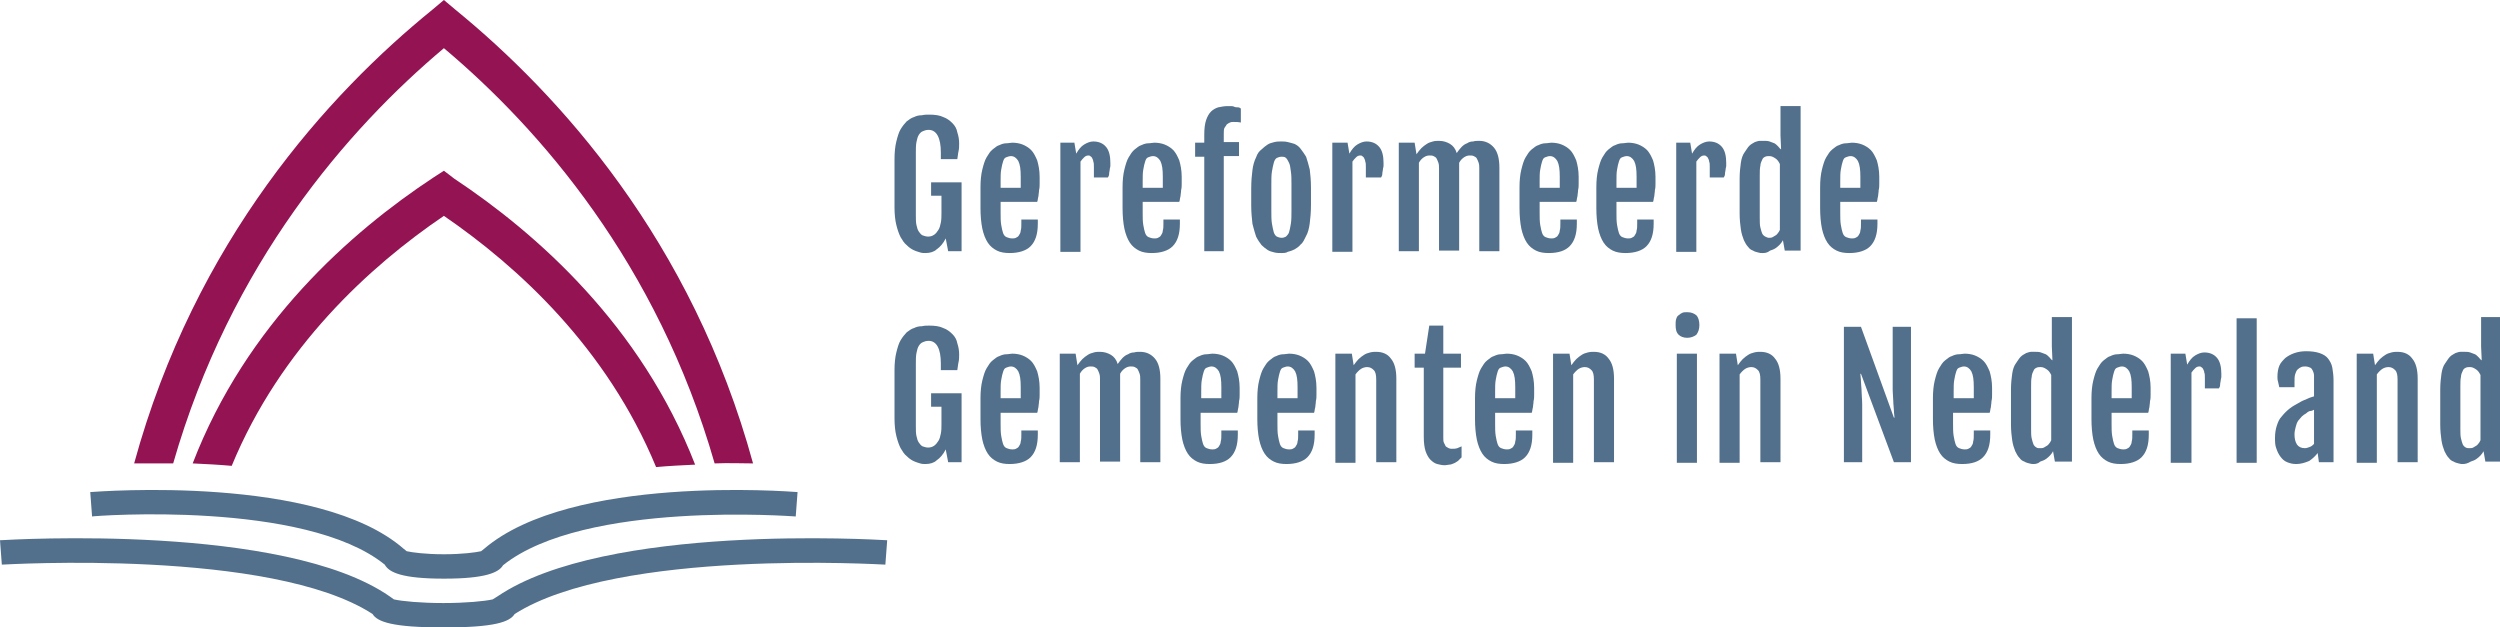 <?xml version="1.0" encoding="utf-8"?>
<!-- Generator: Adobe Illustrator 22.1.0, SVG Export Plug-In . SVG Version: 6.00 Build 0)  -->
<svg version="1.1" id="Layer_1" xmlns="http://www.w3.org/2000/svg" xmlns:xlink="http://www.w3.org/1999/xlink" x="0px" y="0px"
	 viewBox="0 0 410 102.9" style="enable-background:new 0 0 410 102.9;" xml:space="preserve">
<style type="text/css">
	.st0{fill:#52708C;}
	.st1{fill:#931353;}
</style>
<g>
	<g>
		<path class="st0" d="M151.8,41.5c-0.3,0-0.6,0-0.9-0.1c-0.3-0.1-0.7-0.2-1.1-0.4s-0.7-0.4-1.1-0.8c-0.4-0.3-0.7-0.8-1-1.3
			c-0.3-0.6-0.5-1.2-0.7-2s-0.3-1.8-0.3-2.9v-7.9c0-1.1,0.1-2.1,0.3-2.9c0.2-0.8,0.4-1.5,0.7-2c0.3-0.5,0.7-1,1-1.3
			c0.4-0.3,0.8-0.6,1.2-0.7c0.4-0.2,0.8-0.3,1.3-0.3c0.4-0.1,0.8-0.1,1.2-0.1c0.9,0,1.7,0.1,2.3,0.4c0.6,0.2,1.1,0.6,1.5,1
			c0.4,0.4,0.7,0.9,0.8,1.5c0.2,0.6,0.3,1.2,0.3,1.8c0,0.5,0,0.9-0.1,1.3c-0.1,0.4-0.1,0.8-0.2,1.3h-2.7v-1.1c0-2.4-0.7-3.7-2-3.7
			c-0.4,0-0.7,0.1-0.9,0.2c-0.3,0.1-0.5,0.3-0.7,0.6c-0.2,0.3-0.3,0.7-0.4,1.2c-0.1,0.5-0.1,1.1-0.1,1.8v10.1c0,0.7,0,1.3,0.1,1.7
			c0.1,0.5,0.2,0.8,0.4,1.1c0.2,0.3,0.4,0.5,0.6,0.6c0.3,0.1,0.6,0.2,0.9,0.2c0.4,0,0.7-0.1,1-0.3c0.3-0.2,0.5-0.5,0.7-0.8
			c0.2-0.3,0.3-0.7,0.4-1.2c0.1-0.5,0.1-1,0.1-1.5v-2.9h-1.7v-2.2h5v11.3h-2.2l-0.4-2.1c-0.4,0.8-0.9,1.4-1.5,1.8
			C153.2,41.3,152.5,41.5,151.8,41.5z"/>
		<path class="st0" d="M165.6,41.5c-0.8,0-1.5-0.1-2.1-0.4s-1.1-0.7-1.5-1.3c-0.4-0.6-0.7-1.4-0.9-2.3c-0.2-1-0.3-2.1-0.3-3.4v-3.4
			c0-1.1,0.1-2.1,0.3-2.9c0.2-0.8,0.4-1.5,0.7-2s0.6-1,1-1.3s0.7-0.6,1.1-0.7c0.4-0.2,0.8-0.3,1.1-0.3c0.4,0,0.7-0.1,1-0.1
			c0.6,0,1.2,0.1,1.7,0.3s1,0.5,1.4,0.9s0.7,1,1,1.7c0.2,0.7,0.4,1.6,0.4,2.7c0,0.4,0,0.7,0,1.1c0,0.4,0,0.7-0.1,1.1
			c0,0.4-0.1,0.7-0.1,1c-0.1,0.3-0.1,0.7-0.2,0.9h-6v1.8c0,0.8,0,1.4,0.1,2s0.2,1,0.3,1.3c0.1,0.3,0.3,0.6,0.6,0.7
			c0.2,0.1,0.6,0.2,0.9,0.2c0.2,0,0.4,0,0.6-0.1c0.2-0.1,0.4-0.2,0.5-0.4c0.1-0.2,0.3-0.4,0.3-0.8c0.1-0.3,0.1-0.7,0.1-1.2v-0.6h2.7
			v0.7c0,1.7-0.4,2.9-1.2,3.7C168.3,41.1,167.1,41.5,165.6,41.5z M167.4,30.8c0-0.1,0-0.2,0-0.4c0-0.2,0-0.3,0-0.5
			c0-0.2,0-0.3,0-0.5c0-0.2,0-0.3,0-0.4c0-1.2-0.1-2-0.4-2.6c-0.3-0.5-0.7-0.8-1.2-0.8c-0.3,0-0.5,0.1-0.8,0.2s-0.4,0.4-0.5,0.7
			c-0.1,0.3-0.2,0.7-0.3,1.3c-0.1,0.5-0.1,1.2-0.1,1.9v1.1H167.4z"/>
		<path class="st0" d="M173.8,23.4h2.4l0.3,1.8c0.4-0.7,0.8-1.2,1.3-1.5c0.5-0.3,1-0.5,1.5-0.5c0.9,0,1.6,0.3,2.1,0.9
			s0.7,1.5,0.7,2.6c0,0.1,0,0.3,0,0.5c0,0.2-0.1,0.4-0.1,0.6s-0.1,0.4-0.1,0.7s-0.1,0.4-0.2,0.6h-2.3v-1.7c0-0.4,0-0.7-0.1-0.9
			c0-0.2-0.1-0.4-0.2-0.6s-0.2-0.2-0.3-0.3c-0.1-0.1-0.2-0.1-0.3-0.1c-0.3,0-0.5,0.1-0.7,0.3c-0.2,0.2-0.4,0.4-0.6,0.7v14.8h-3.3
			V23.4z"/>
		<path class="st0" d="M188.9,41.5c-0.8,0-1.5-0.1-2.1-0.4s-1.1-0.7-1.5-1.3c-0.4-0.6-0.7-1.4-0.9-2.3c-0.2-1-0.3-2.1-0.3-3.4v-3.4
			c0-1.1,0.1-2.1,0.3-2.9c0.2-0.8,0.4-1.5,0.7-2s0.6-1,1-1.3s0.7-0.6,1.1-0.7c0.4-0.2,0.8-0.3,1.1-0.3c0.4,0,0.7-0.1,1-0.1
			c0.6,0,1.2,0.1,1.7,0.3s1,0.5,1.4,0.9s0.7,1,1,1.7c0.2,0.7,0.4,1.6,0.4,2.7c0,0.4,0,0.7,0,1.1c0,0.4,0,0.7-0.1,1.1
			c0,0.4-0.1,0.7-0.1,1c-0.1,0.3-0.1,0.7-0.2,0.9h-6v1.8c0,0.8,0,1.4,0.1,2s0.2,1,0.3,1.3c0.1,0.3,0.3,0.6,0.6,0.7
			c0.2,0.1,0.6,0.2,0.9,0.2c0.2,0,0.4,0,0.6-0.1c0.2-0.1,0.4-0.2,0.5-0.4c0.1-0.2,0.3-0.4,0.3-0.8c0.1-0.3,0.1-0.7,0.1-1.2v-0.6h2.7
			v0.7c0,1.7-0.4,2.9-1.2,3.7C191.6,41.1,190.4,41.5,188.9,41.5z M190.7,30.8c0-0.1,0-0.2,0-0.4c0-0.2,0-0.3,0-0.5
			c0-0.2,0-0.3,0-0.5c0-0.2,0-0.3,0-0.4c0-1.2-0.1-2-0.4-2.6c-0.3-0.5-0.7-0.8-1.2-0.8c-0.3,0-0.5,0.1-0.8,0.2s-0.4,0.4-0.5,0.7
			c-0.1,0.3-0.2,0.7-0.3,1.3c-0.1,0.5-0.1,1.2-0.1,1.9v1.1H190.7z"/>
		<path class="st0" d="M197.6,25.7H196v-2.3h1.5v-1.3c0-1,0.1-1.8,0.3-2.4c0.2-0.6,0.5-1.1,0.8-1.4s0.8-0.6,1.2-0.7
			c0.5-0.1,1-0.2,1.5-0.2c0.2,0,0.3,0,0.5,0c0.2,0,0.4,0,0.6,0.1s0.4,0.1,0.6,0.1s0.4,0.1,0.5,0.2v2.3c-0.4-0.1-0.8-0.1-1.2-0.1
			c-0.2,0-0.4,0-0.6,0.1s-0.4,0.2-0.5,0.3c-0.1,0.2-0.3,0.4-0.4,0.6s-0.1,0.6-0.1,1v1.3h2.5v2.3h-2.5v15.6h-3.2V25.7z"/>
		<path class="st0" d="M210.2,41.5c-0.4,0-0.8,0-1.2-0.1c-0.4-0.1-0.8-0.2-1.1-0.4s-0.7-0.5-1-0.8c-0.3-0.4-0.6-0.8-0.9-1.4
			c-0.2-0.6-0.4-1.3-0.6-2.1c-0.1-0.9-0.2-1.9-0.2-3v-2.8c0-1.2,0.1-2.2,0.2-3c0.1-0.8,0.3-1.5,0.6-2.1c0.2-0.6,0.5-1,0.9-1.3
			c0.3-0.3,0.7-0.6,1-0.8s0.7-0.3,1.1-0.4s0.8-0.1,1.1-0.1c0.4,0,0.7,0,1.1,0.1c0.4,0.1,0.8,0.2,1.1,0.3c0.4,0.2,0.7,0.4,1,0.8
			s0.6,0.8,0.9,1.3c0.2,0.6,0.4,1.3,0.6,2.1c0.1,0.8,0.2,1.8,0.2,3v2.8c0,1.2-0.1,2.2-0.2,3c-0.1,0.8-0.3,1.6-0.6,2.1
			c-0.3,0.6-0.5,1.1-0.9,1.4c-0.3,0.4-0.7,0.6-1,0.8c-0.4,0.2-0.7,0.3-1.1,0.4C210.9,41.5,210.5,41.5,210.2,41.5z M210.2,39
			c0.3,0,0.5-0.1,0.7-0.2c0.2-0.2,0.4-0.4,0.5-0.7c0.1-0.3,0.2-0.8,0.3-1.4c0.1-0.6,0.1-1.3,0.1-2.1v-4.4c0-0.8,0-1.5-0.1-2.1
			s-0.1-1-0.3-1.4s-0.3-0.6-0.5-0.8c-0.2-0.2-0.5-0.2-0.7-0.2c-0.3,0-0.6,0.1-0.8,0.2s-0.4,0.4-0.5,0.8s-0.2,0.8-0.3,1.4
			s-0.1,1.3-0.1,2.1v4.4c0,0.8,0,1.5,0.1,2.1c0.1,0.6,0.2,1,0.3,1.4c0.1,0.3,0.3,0.6,0.5,0.7C209.6,38.9,209.9,39,210.2,39z"/>
		<path class="st0" d="M218.6,23.4h2.4l0.3,1.8c0.4-0.7,0.8-1.2,1.3-1.5c0.5-0.3,1-0.5,1.5-0.5c0.9,0,1.6,0.3,2.1,0.9
			s0.7,1.5,0.7,2.6c0,0.1,0,0.3,0,0.5c0,0.2-0.1,0.4-0.1,0.6s-0.1,0.4-0.1,0.7s-0.1,0.4-0.2,0.6H224v-1.7c0-0.4,0-0.7-0.1-0.9
			c0-0.2-0.1-0.4-0.2-0.6s-0.2-0.2-0.3-0.3c-0.1-0.1-0.2-0.1-0.3-0.1c-0.3,0-0.5,0.1-0.7,0.3c-0.2,0.2-0.4,0.4-0.6,0.7v14.8h-3.3
			V23.4z"/>
		<path class="st0" d="M229.4,23.4h2.6l0.3,1.9v0c0.3-0.4,0.5-0.7,0.8-1s0.6-0.5,0.9-0.7c0.3-0.2,0.6-0.3,1-0.4
			c0.3-0.1,0.7-0.1,1-0.1c0.7,0,1.3,0.2,1.8,0.5c0.5,0.3,0.9,0.8,1.1,1.5c0.3-0.4,0.5-0.7,0.8-1c0.3-0.3,0.6-0.5,0.9-0.6
			c0.3-0.2,0.6-0.3,1-0.3c0.3-0.1,0.6-0.1,1-0.1c1,0,1.8,0.4,2.4,1.1c0.6,0.7,0.9,1.8,0.9,3.3v13.7h-3.3V27.7c0-0.4,0-0.7-0.1-1
			c-0.1-0.3-0.2-0.5-0.3-0.7c-0.1-0.2-0.3-0.3-0.5-0.4c-0.2-0.1-0.4-0.1-0.7-0.1c-0.3,0-0.6,0.1-0.9,0.3c-0.3,0.2-0.6,0.5-0.8,0.9
			c0,0.1,0,0.2,0,0.2s0,0.2,0,0.2v14h-3.3V27.7c0-0.4,0-0.7-0.1-1c-0.1-0.3-0.2-0.5-0.3-0.7c-0.1-0.2-0.3-0.3-0.5-0.4
			c-0.2-0.1-0.4-0.1-0.7-0.1c-0.3,0-0.6,0.1-0.9,0.3c-0.3,0.2-0.6,0.5-0.8,0.9v14.5h-3.3V23.4z"/>
		<path class="st0" d="M254,41.5c-0.8,0-1.5-0.1-2.1-0.4s-1.1-0.7-1.5-1.3c-0.4-0.6-0.7-1.4-0.9-2.3c-0.2-1-0.3-2.1-0.3-3.4v-3.4
			c0-1.1,0.1-2.1,0.3-2.9c0.2-0.8,0.4-1.5,0.7-2s0.6-1,1-1.3s0.7-0.6,1.1-0.7c0.4-0.2,0.8-0.3,1.1-0.3c0.4,0,0.7-0.1,1-0.1
			c0.6,0,1.2,0.1,1.7,0.3s1,0.5,1.4,0.9s0.7,1,1,1.7c0.2,0.7,0.4,1.6,0.4,2.7c0,0.4,0,0.7,0,1.1c0,0.4,0,0.7-0.1,1.1
			c0,0.4-0.1,0.7-0.1,1c-0.1,0.3-0.1,0.7-0.2,0.9h-6v1.8c0,0.8,0,1.4,0.1,2s0.2,1,0.3,1.3c0.1,0.3,0.3,0.6,0.6,0.7
			c0.2,0.1,0.6,0.2,0.9,0.2c0.2,0,0.4,0,0.6-0.1c0.2-0.1,0.4-0.2,0.5-0.4c0.1-0.2,0.3-0.4,0.3-0.8c0.1-0.3,0.1-0.7,0.1-1.2v-0.6h2.7
			v0.7c0,1.7-0.4,2.9-1.2,3.7C256.7,41.1,255.6,41.5,254,41.5z M255.8,30.8c0-0.1,0-0.2,0-0.4c0-0.2,0-0.3,0-0.5c0-0.2,0-0.3,0-0.5
			c0-0.2,0-0.3,0-0.4c0-1.2-0.1-2-0.4-2.6c-0.3-0.5-0.7-0.8-1.2-0.8c-0.3,0-0.5,0.1-0.8,0.2s-0.4,0.4-0.5,0.7
			c-0.1,0.3-0.2,0.7-0.3,1.3c-0.1,0.5-0.1,1.2-0.1,1.9v1.1H255.8z"/>
		<path class="st0" d="M266.6,41.5c-0.8,0-1.5-0.1-2.1-0.4s-1.1-0.7-1.5-1.3c-0.4-0.6-0.7-1.4-0.9-2.3c-0.2-1-0.3-2.1-0.3-3.4v-3.4
			c0-1.1,0.1-2.1,0.3-2.9c0.2-0.8,0.4-1.5,0.7-2s0.6-1,1-1.3s0.7-0.6,1.1-0.7c0.4-0.2,0.8-0.3,1.1-0.3c0.4,0,0.7-0.1,1-0.1
			c0.6,0,1.2,0.1,1.7,0.3s1,0.5,1.4,0.9s0.7,1,1,1.7c0.2,0.7,0.4,1.6,0.4,2.7c0,0.4,0,0.7,0,1.1c0,0.4,0,0.7-0.1,1.1
			c0,0.4-0.1,0.7-0.1,1c-0.1,0.3-0.1,0.7-0.2,0.9h-6v1.8c0,0.8,0,1.4,0.1,2s0.2,1,0.3,1.3c0.1,0.3,0.3,0.6,0.6,0.7
			c0.2,0.1,0.6,0.2,0.9,0.2c0.2,0,0.4,0,0.6-0.1c0.2-0.1,0.4-0.2,0.5-0.4c0.1-0.2,0.3-0.4,0.3-0.8c0.1-0.3,0.1-0.7,0.1-1.2v-0.6h2.7
			v0.7c0,1.7-0.4,2.9-1.2,3.7C269.3,41.1,268.1,41.5,266.6,41.5z M268.4,30.8c0-0.1,0-0.2,0-0.4c0-0.2,0-0.3,0-0.5
			c0-0.2,0-0.3,0-0.5c0-0.2,0-0.3,0-0.4c0-1.2-0.1-2-0.4-2.6c-0.3-0.5-0.7-0.8-1.2-0.8c-0.3,0-0.5,0.1-0.8,0.2s-0.4,0.4-0.5,0.7
			c-0.1,0.3-0.2,0.7-0.3,1.3c-0.1,0.5-0.1,1.2-0.1,1.9v1.1H268.4z"/>
		<path class="st0" d="M274.8,23.4h2.4l0.3,1.8c0.4-0.7,0.8-1.2,1.3-1.5c0.5-0.3,1-0.5,1.5-0.5c0.9,0,1.6,0.3,2.1,0.9
			s0.7,1.5,0.7,2.6c0,0.1,0,0.3,0,0.5c0,0.2-0.1,0.4-0.1,0.6s-0.1,0.4-0.1,0.7s-0.1,0.4-0.2,0.6h-2.3v-1.7c0-0.4,0-0.7-0.1-0.9
			c0-0.2-0.1-0.4-0.2-0.6s-0.2-0.2-0.3-0.3c-0.1-0.1-0.2-0.1-0.3-0.1c-0.3,0-0.5,0.1-0.7,0.3c-0.2,0.2-0.4,0.4-0.6,0.7v14.8h-3.3
			V23.4z"/>
		<path class="st0" d="M289,41.5c-0.2,0-0.4,0-0.7-0.1s-0.5-0.1-0.8-0.3c-0.3-0.1-0.6-0.3-0.8-0.6c-0.3-0.3-0.5-0.7-0.7-1.1
			c-0.2-0.5-0.4-1.1-0.5-1.8c-0.1-0.7-0.2-1.6-0.2-2.6v-5.7c0-1,0.1-1.9,0.2-2.6s0.3-1.3,0.6-1.7s0.5-0.8,0.8-1.1
			c0.3-0.3,0.6-0.4,0.9-0.6c0.3-0.1,0.6-0.2,0.8-0.2c0.3,0,0.5,0,0.7,0c0.3,0,0.6,0,0.9,0.1c0.3,0.1,0.5,0.2,0.8,0.3
			c0.2,0.1,0.4,0.3,0.6,0.5s0.3,0.4,0.5,0.5l0,0l-0.1-2.3v-4.8h3.3v23.7h-2.6l-0.3-1.7c-0.1,0.2-0.3,0.5-0.5,0.7
			c-0.2,0.2-0.4,0.4-0.7,0.6s-0.6,0.3-0.9,0.4C289.8,41.5,289.4,41.5,289,41.5z M290.1,39c0.2,0,0.4,0,0.6-0.1
			c0.2-0.1,0.3-0.2,0.5-0.3s0.3-0.3,0.4-0.4s0.2-0.3,0.3-0.5V26.9c-0.2-0.4-0.4-0.7-0.7-0.9s-0.6-0.4-1-0.4c-0.2,0-0.5,0-0.7,0.1
			c-0.2,0.1-0.4,0.2-0.5,0.5c-0.1,0.2-0.3,0.6-0.3,1c-0.1,0.4-0.1,1-0.1,1.6v6.9c0,0.7,0,1.2,0.1,1.6c0.1,0.4,0.2,0.8,0.3,1
			c0.1,0.2,0.3,0.4,0.5,0.5C289.7,38.9,289.9,39,290.1,39z"/>
		<path class="st0" d="M303.3,41.5c-0.8,0-1.5-0.1-2.1-0.4s-1.1-0.7-1.5-1.3c-0.4-0.6-0.7-1.4-0.9-2.3c-0.2-1-0.3-2.1-0.3-3.4v-3.4
			c0-1.1,0.1-2.1,0.3-2.9c0.2-0.8,0.4-1.5,0.7-2s0.6-1,1-1.3s0.7-0.6,1.1-0.7c0.4-0.2,0.8-0.3,1.1-0.3c0.4,0,0.7-0.1,1-0.1
			c0.6,0,1.2,0.1,1.7,0.3s1,0.5,1.4,0.9s0.7,1,1,1.7c0.2,0.7,0.4,1.6,0.4,2.7c0,0.4,0,0.7,0,1.1c0,0.4,0,0.7-0.1,1.1
			c0,0.4-0.1,0.7-0.1,1c-0.1,0.3-0.1,0.7-0.2,0.9h-6v1.8c0,0.8,0,1.4,0.1,2s0.2,1,0.3,1.3c0.1,0.3,0.3,0.6,0.6,0.7
			c0.2,0.1,0.6,0.2,0.9,0.2c0.2,0,0.4,0,0.6-0.1c0.2-0.1,0.4-0.2,0.5-0.4c0.1-0.2,0.3-0.4,0.3-0.8c0.1-0.3,0.1-0.7,0.1-1.2v-0.6h2.7
			v0.7c0,1.7-0.4,2.9-1.2,3.7C306,41.1,304.8,41.5,303.3,41.5z M305.1,30.8c0-0.1,0-0.2,0-0.4c0-0.2,0-0.3,0-0.5c0-0.2,0-0.3,0-0.5
			c0-0.2,0-0.3,0-0.4c0-1.2-0.1-2-0.4-2.6c-0.3-0.5-0.7-0.8-1.2-0.8c-0.3,0-0.5,0.1-0.8,0.2s-0.4,0.4-0.5,0.7
			c-0.1,0.3-0.2,0.7-0.3,1.3c-0.1,0.5-0.1,1.2-0.1,1.9v1.1H305.1z"/>
		<path class="st0" d="M151.8,76.1c-0.3,0-0.6,0-0.9-0.1c-0.3-0.1-0.7-0.2-1.1-0.4s-0.7-0.4-1.1-0.8c-0.4-0.3-0.7-0.8-1-1.3
			c-0.3-0.6-0.5-1.2-0.7-2s-0.3-1.8-0.3-2.9v-7.9c0-1.1,0.1-2.1,0.3-2.9c0.2-0.8,0.4-1.5,0.7-2c0.3-0.5,0.7-1,1-1.3
			c0.4-0.3,0.8-0.6,1.2-0.7c0.4-0.2,0.8-0.3,1.3-0.3c0.4-0.1,0.8-0.1,1.2-0.1c0.9,0,1.7,0.1,2.3,0.4c0.6,0.2,1.1,0.6,1.5,1
			c0.4,0.4,0.7,0.9,0.8,1.5c0.2,0.6,0.3,1.2,0.3,1.8c0,0.5,0,0.9-0.1,1.3c-0.1,0.4-0.1,0.8-0.2,1.3h-2.7v-1.1c0-2.4-0.7-3.7-2-3.7
			c-0.4,0-0.7,0.1-0.9,0.2c-0.3,0.1-0.5,0.3-0.7,0.6c-0.2,0.3-0.3,0.7-0.4,1.2c-0.1,0.5-0.1,1.1-0.1,1.8v10.1c0,0.7,0,1.3,0.1,1.7
			c0.1,0.5,0.2,0.8,0.4,1.1c0.2,0.3,0.4,0.5,0.6,0.6c0.3,0.1,0.6,0.2,0.9,0.2c0.4,0,0.7-0.1,1-0.3c0.3-0.2,0.5-0.5,0.7-0.8
			c0.2-0.3,0.3-0.7,0.4-1.2c0.1-0.5,0.1-1,0.1-1.5v-2.9h-1.7v-2.2h5v11.3h-2.2l-0.4-2.1c-0.4,0.8-0.9,1.4-1.5,1.8
			C153.2,75.9,152.5,76.1,151.8,76.1z"/>
		<path class="st0" d="M165.6,76.1c-0.8,0-1.5-0.1-2.1-0.4s-1.1-0.7-1.5-1.3c-0.4-0.6-0.7-1.4-0.9-2.3c-0.2-1-0.3-2.1-0.3-3.4v-3.4
			c0-1.1,0.1-2.1,0.3-2.9c0.2-0.8,0.4-1.5,0.7-2s0.6-1,1-1.3s0.7-0.6,1.1-0.7c0.4-0.2,0.8-0.3,1.1-0.3c0.4,0,0.7-0.1,1-0.1
			c0.6,0,1.2,0.1,1.7,0.3s1,0.5,1.4,0.9s0.7,1,1,1.7c0.2,0.7,0.4,1.6,0.4,2.7c0,0.4,0,0.7,0,1.1c0,0.4,0,0.7-0.1,1.1
			c0,0.4-0.1,0.7-0.1,1c-0.1,0.3-0.1,0.7-0.2,0.9h-6v1.8c0,0.8,0,1.4,0.1,2s0.2,1,0.3,1.3c0.1,0.3,0.3,0.6,0.6,0.7
			c0.2,0.1,0.6,0.2,0.9,0.2c0.2,0,0.4,0,0.6-0.1c0.2-0.1,0.4-0.2,0.5-0.4c0.1-0.2,0.3-0.4,0.3-0.8c0.1-0.3,0.1-0.7,0.1-1.2v-0.6h2.7
			v0.7c0,1.7-0.4,2.9-1.2,3.7C168.3,75.7,167.1,76.1,165.6,76.1z M167.4,65.3c0-0.1,0-0.2,0-0.4c0-0.2,0-0.3,0-0.5
			c0-0.2,0-0.3,0-0.5c0-0.2,0-0.3,0-0.4c0-1.2-0.1-2-0.4-2.6c-0.3-0.5-0.7-0.8-1.2-0.8c-0.3,0-0.5,0.1-0.8,0.2s-0.4,0.4-0.5,0.7
			c-0.1,0.3-0.2,0.7-0.3,1.3c-0.1,0.5-0.1,1.2-0.1,1.9v1.1H167.4z"/>
		<path class="st0" d="M173.8,58h2.6l0.3,1.9v0c0.3-0.4,0.5-0.7,0.8-1s0.6-0.5,0.9-0.7c0.3-0.2,0.6-0.3,1-0.4c0.3-0.1,0.7-0.1,1-0.1
			c0.7,0,1.3,0.2,1.8,0.5c0.5,0.3,0.9,0.8,1.1,1.5c0.3-0.4,0.5-0.7,0.8-1c0.3-0.3,0.6-0.5,0.9-0.6c0.3-0.2,0.6-0.3,1-0.3
			c0.3-0.1,0.6-0.1,1-0.1c1,0,1.8,0.4,2.4,1.1c0.6,0.7,0.9,1.8,0.9,3.3v13.7h-3.3V62.3c0-0.4,0-0.7-0.1-1c-0.1-0.3-0.2-0.5-0.3-0.7
			c-0.1-0.2-0.3-0.3-0.5-0.4c-0.2-0.1-0.4-0.1-0.7-0.1c-0.3,0-0.6,0.1-0.9,0.3c-0.3,0.2-0.6,0.5-0.8,0.9c0,0.1,0,0.2,0,0.2
			s0,0.2,0,0.2v14h-3.3V62.3c0-0.4,0-0.7-0.1-1c-0.1-0.3-0.2-0.5-0.3-0.7c-0.1-0.2-0.3-0.3-0.5-0.4c-0.2-0.1-0.4-0.1-0.7-0.1
			c-0.3,0-0.6,0.1-0.9,0.3c-0.3,0.2-0.6,0.5-0.8,0.9v14.5h-3.3V58z"/>
		<path class="st0" d="M198.4,76.1c-0.8,0-1.5-0.1-2.1-0.4s-1.1-0.7-1.5-1.3c-0.4-0.6-0.7-1.4-0.9-2.3c-0.2-1-0.3-2.1-0.3-3.4v-3.4
			c0-1.1,0.1-2.1,0.3-2.9c0.2-0.8,0.4-1.5,0.7-2s0.6-1,1-1.3s0.7-0.6,1.1-0.7c0.4-0.2,0.8-0.3,1.1-0.3c0.4,0,0.7-0.1,1-0.1
			c0.6,0,1.2,0.1,1.7,0.3s1,0.5,1.4,0.9s0.7,1,1,1.7c0.2,0.7,0.4,1.6,0.4,2.7c0,0.4,0,0.7,0,1.1c0,0.4,0,0.7-0.1,1.1
			c0,0.4-0.1,0.7-0.1,1c-0.1,0.3-0.1,0.7-0.2,0.9h-6v1.8c0,0.8,0,1.4,0.1,2s0.2,1,0.3,1.3c0.1,0.3,0.3,0.6,0.6,0.7
			c0.2,0.1,0.6,0.2,0.9,0.2c0.2,0,0.4,0,0.6-0.1c0.2-0.1,0.4-0.2,0.5-0.4c0.1-0.2,0.3-0.4,0.3-0.8c0.1-0.3,0.1-0.7,0.1-1.2v-0.6h2.7
			v0.7c0,1.7-0.4,2.9-1.2,3.7C201.1,75.7,200,76.1,198.4,76.1z M200.3,65.3c0-0.1,0-0.2,0-0.4c0-0.2,0-0.3,0-0.5c0-0.2,0-0.3,0-0.5
			c0-0.2,0-0.3,0-0.4c0-1.2-0.1-2-0.4-2.6c-0.3-0.5-0.7-0.8-1.2-0.8c-0.3,0-0.5,0.1-0.8,0.2s-0.4,0.4-0.5,0.7
			c-0.1,0.3-0.2,0.7-0.3,1.3c-0.1,0.5-0.1,1.2-0.1,1.9v1.1H200.3z"/>
		<path class="st0" d="M211,76.1c-0.8,0-1.5-0.1-2.1-0.4s-1.1-0.7-1.5-1.3c-0.4-0.6-0.7-1.4-0.9-2.3c-0.2-1-0.3-2.1-0.3-3.4v-3.4
			c0-1.1,0.1-2.1,0.3-2.9c0.2-0.8,0.4-1.5,0.7-2s0.6-1,1-1.3s0.7-0.6,1.1-0.7c0.4-0.2,0.8-0.3,1.1-0.3c0.4,0,0.7-0.1,1-0.1
			c0.6,0,1.2,0.1,1.7,0.3s1,0.5,1.4,0.9s0.7,1,1,1.7c0.2,0.7,0.4,1.6,0.4,2.7c0,0.4,0,0.7,0,1.1c0,0.4,0,0.7-0.1,1.1
			c0,0.4-0.1,0.7-0.1,1c-0.1,0.3-0.1,0.7-0.2,0.9h-6v1.8c0,0.8,0,1.4,0.1,2s0.2,1,0.3,1.3c0.1,0.3,0.3,0.6,0.6,0.7
			c0.2,0.1,0.6,0.2,0.9,0.2c0.2,0,0.4,0,0.6-0.1c0.2-0.1,0.4-0.2,0.5-0.4c0.1-0.2,0.3-0.4,0.3-0.8c0.1-0.3,0.1-0.7,0.1-1.2v-0.6h2.7
			v0.7c0,1.7-0.4,2.9-1.2,3.7C213.7,75.7,212.5,76.1,211,76.1z M212.8,65.3c0-0.1,0-0.2,0-0.4c0-0.2,0-0.3,0-0.5c0-0.2,0-0.3,0-0.5
			c0-0.2,0-0.3,0-0.4c0-1.2-0.1-2-0.4-2.6c-0.3-0.5-0.7-0.8-1.2-0.8c-0.3,0-0.5,0.1-0.8,0.2s-0.4,0.4-0.5,0.7
			c-0.1,0.3-0.2,0.7-0.3,1.3c-0.1,0.5-0.1,1.2-0.1,1.9v1.1H212.8z"/>
		<path class="st0" d="M219.2,58h2.5l0.3,1.9v0c0.3-0.4,0.5-0.7,0.8-1s0.6-0.5,0.9-0.7s0.6-0.3,1-0.4s0.7-0.1,1-0.1
			c1.1,0,1.9,0.4,2.4,1.1c0.6,0.7,0.9,1.8,0.9,3.3v13.7h-3.3V62.3c0-0.8-0.1-1.3-0.4-1.6s-0.6-0.5-1.1-0.5c-0.3,0-0.7,0.1-1,0.3
			c-0.3,0.2-0.6,0.5-0.9,0.9v14.5h-3.3V58z"/>
		<path class="st0" d="M233.4,60.3H232V58h1.7l0.7-4.6h2.3V58h2.9v2.3h-2.9v11.4c0,0.4,0,0.7,0.1,0.9c0.1,0.2,0.2,0.4,0.3,0.6
			c0.1,0.1,0.3,0.2,0.5,0.3s0.4,0.1,0.5,0.1c0.3,0,0.6,0,0.9-0.1c0.2-0.1,0.5-0.2,0.7-0.3v1.8c-0.2,0.2-0.4,0.4-0.6,0.6
			c-0.2,0.1-0.4,0.3-0.7,0.4c-0.2,0.1-0.5,0.2-0.7,0.2c-0.2,0-0.5,0.1-0.7,0.1c-0.5,0-0.9-0.1-1.3-0.2c-0.4-0.1-0.8-0.4-1.1-0.7
			c-0.3-0.3-0.6-0.8-0.8-1.4s-0.3-1.4-0.3-2.4V60.3z"/>
		<path class="st0" d="M246.7,76.1c-0.8,0-1.5-0.1-2.1-0.4s-1.1-0.7-1.5-1.3c-0.4-0.6-0.7-1.4-0.9-2.3c-0.2-1-0.3-2.1-0.3-3.4v-3.4
			c0-1.1,0.1-2.1,0.3-2.9c0.2-0.8,0.4-1.5,0.7-2s0.6-1,1-1.3s0.7-0.6,1.1-0.7c0.4-0.2,0.8-0.3,1.1-0.3c0.4,0,0.7-0.1,1-0.1
			c0.6,0,1.2,0.1,1.7,0.3s1,0.5,1.4,0.9s0.7,1,1,1.7c0.2,0.7,0.4,1.6,0.4,2.7c0,0.4,0,0.7,0,1.1c0,0.4,0,0.7-0.1,1.1
			c0,0.4-0.1,0.7-0.1,1c-0.1,0.3-0.1,0.7-0.2,0.9h-6v1.8c0,0.8,0,1.4,0.1,2s0.2,1,0.3,1.3c0.1,0.3,0.3,0.6,0.6,0.7
			c0.2,0.1,0.6,0.2,0.9,0.2c0.2,0,0.4,0,0.6-0.1c0.2-0.1,0.4-0.2,0.5-0.4c0.1-0.2,0.3-0.4,0.3-0.8c0.1-0.3,0.1-0.7,0.1-1.2v-0.6h2.7
			v0.7c0,1.7-0.4,2.9-1.2,3.7C249.4,75.7,248.2,76.1,246.7,76.1z M248.5,65.3c0-0.1,0-0.2,0-0.4c0-0.2,0-0.3,0-0.5
			c0-0.2,0-0.3,0-0.5c0-0.2,0-0.3,0-0.4c0-1.2-0.1-2-0.4-2.6c-0.3-0.5-0.7-0.8-1.2-0.8c-0.3,0-0.5,0.1-0.8,0.2s-0.4,0.4-0.5,0.7
			c-0.1,0.3-0.2,0.7-0.3,1.3c-0.1,0.5-0.1,1.2-0.1,1.9v1.1H248.5z"/>
		<path class="st0" d="M254.9,58h2.5l0.3,1.9v0c0.3-0.4,0.5-0.7,0.8-1s0.6-0.5,0.9-0.7s0.6-0.3,1-0.4s0.7-0.1,1-0.1
			c1.1,0,1.9,0.4,2.4,1.1c0.6,0.7,0.9,1.8,0.9,3.3v13.7h-3.3V62.3c0-0.8-0.1-1.3-0.4-1.6s-0.6-0.5-1.1-0.5c-0.3,0-0.7,0.1-1,0.3
			c-0.3,0.2-0.6,0.5-0.9,0.9v14.5h-3.3V58z"/>
		<path class="st0" d="M276.7,55.4c-0.6,0-1.1-0.2-1.4-0.5c-0.4-0.4-0.5-0.9-0.5-1.6c0-0.4,0-0.7,0.1-1c0.1-0.3,0.2-0.5,0.4-0.6
			c0.2-0.2,0.4-0.3,0.6-0.4s0.5-0.1,0.8-0.1c0.7,0,1.1,0.2,1.5,0.5c0.3,0.3,0.5,0.9,0.5,1.6c0,0.7-0.2,1.2-0.5,1.6
			C277.8,55.2,277.3,55.4,276.7,55.4z M275,58h3.3v17.9H275V58z"/>
		<path class="st0" d="M282.2,58h2.5l0.3,1.9v0c0.3-0.4,0.5-0.7,0.8-1s0.6-0.5,0.9-0.7s0.6-0.3,1-0.4s0.7-0.1,1-0.1
			c1.1,0,1.9,0.4,2.4,1.1c0.6,0.7,0.9,1.8,0.9,3.3v13.7h-3.3V62.3c0-0.8-0.1-1.3-0.4-1.6s-0.6-0.5-1.1-0.5c-0.3,0-0.7,0.1-1,0.3
			c-0.3,0.2-0.6,0.5-0.9,0.9v14.5h-3.3V58z"/>
		<path class="st0" d="M302.5,53.6h2.7l5.4,14.9h0.1c0-0.3-0.1-0.7-0.1-1.2c0-0.4-0.1-0.9-0.1-1.5c0-0.5-0.1-1.2-0.1-1.8
			c0-0.7,0-1.5,0-2.3v-8.1h3v22.2h-2.8l-5.4-14.5h-0.1c0,0.4,0.1,0.8,0.1,1.3c0,0.5,0.1,1,0.1,1.6c0,0.6,0.1,1.3,0.1,2.2
			c0,0.8,0,1.8,0,2.9v6.5h-3V53.6z"/>
		<path class="st0" d="M321.8,76.1c-0.8,0-1.5-0.1-2.1-0.4s-1.1-0.7-1.5-1.3c-0.4-0.6-0.7-1.4-0.9-2.3c-0.2-1-0.3-2.1-0.3-3.4v-3.4
			c0-1.1,0.1-2.1,0.3-2.9c0.2-0.8,0.4-1.5,0.7-2s0.6-1,1-1.3s0.7-0.6,1.1-0.7c0.4-0.2,0.8-0.3,1.1-0.3c0.4,0,0.7-0.1,1-0.1
			c0.6,0,1.2,0.1,1.7,0.3s1,0.5,1.4,0.9s0.7,1,1,1.7c0.2,0.7,0.4,1.6,0.4,2.7c0,0.4,0,0.7,0,1.1c0,0.4,0,0.7-0.1,1.1
			c0,0.4-0.1,0.7-0.1,1c-0.1,0.3-0.1,0.7-0.2,0.9h-6v1.8c0,0.8,0,1.4,0.1,2s0.2,1,0.3,1.3c0.1,0.3,0.3,0.6,0.6,0.7
			c0.2,0.1,0.6,0.2,0.9,0.2c0.2,0,0.4,0,0.6-0.1c0.2-0.1,0.4-0.2,0.5-0.4c0.1-0.2,0.3-0.4,0.3-0.8c0.1-0.3,0.1-0.7,0.1-1.2v-0.6h2.7
			v0.7c0,1.7-0.4,2.9-1.2,3.7C324.5,75.7,323.4,76.1,321.8,76.1z M323.7,65.3c0-0.1,0-0.2,0-0.4c0-0.2,0-0.3,0-0.5
			c0-0.2,0-0.3,0-0.5c0-0.2,0-0.3,0-0.4c0-1.2-0.1-2-0.4-2.6c-0.3-0.5-0.7-0.8-1.2-0.8c-0.3,0-0.5,0.1-0.8,0.2s-0.4,0.4-0.5,0.7
			c-0.1,0.3-0.2,0.7-0.3,1.3c-0.1,0.5-0.1,1.2-0.1,1.9v1.1H323.7z"/>
		<path class="st0" d="M333.5,76.1c-0.2,0-0.4,0-0.7-0.1s-0.5-0.1-0.8-0.3c-0.3-0.1-0.6-0.3-0.8-0.6c-0.3-0.3-0.5-0.7-0.7-1.1
			c-0.2-0.5-0.4-1.1-0.5-1.8c-0.1-0.7-0.2-1.6-0.2-2.6v-5.7c0-1,0.1-1.9,0.2-2.6s0.3-1.3,0.6-1.7s0.5-0.8,0.8-1.1
			c0.3-0.3,0.6-0.4,0.9-0.6c0.3-0.1,0.6-0.2,0.8-0.2c0.3,0,0.5,0,0.7,0c0.3,0,0.6,0,0.9,0.1c0.3,0.1,0.5,0.2,0.8,0.3
			c0.2,0.1,0.4,0.3,0.6,0.5s0.3,0.4,0.5,0.5l0,0l-0.1-2.3v-4.8h3.3v23.7H337l-0.3-1.7c-0.1,0.2-0.3,0.5-0.5,0.7
			c-0.2,0.2-0.4,0.4-0.7,0.6s-0.6,0.3-0.9,0.4C334.3,76,333.9,76.1,333.5,76.1z M334.6,73.5c0.2,0,0.4,0,0.6-0.1
			c0.2-0.1,0.3-0.2,0.5-0.3s0.3-0.3,0.4-0.4s0.2-0.3,0.3-0.5V61.5c-0.2-0.4-0.4-0.7-0.7-0.9s-0.6-0.4-1-0.4c-0.2,0-0.5,0-0.7,0.1
			c-0.2,0.1-0.4,0.2-0.5,0.5c-0.1,0.2-0.3,0.6-0.3,1c-0.1,0.4-0.1,1-0.1,1.6v6.9c0,0.7,0,1.2,0.1,1.6c0.1,0.4,0.2,0.8,0.3,1
			c0.1,0.2,0.3,0.4,0.5,0.5C334.1,73.5,334.4,73.5,334.6,73.5z"/>
		<path class="st0" d="M347.8,76.1c-0.8,0-1.5-0.1-2.1-0.4s-1.1-0.7-1.5-1.3c-0.4-0.6-0.7-1.4-0.9-2.3c-0.2-1-0.3-2.1-0.3-3.4v-3.4
			c0-1.1,0.1-2.1,0.3-2.9c0.2-0.8,0.4-1.5,0.7-2s0.6-1,1-1.3s0.7-0.6,1.1-0.7c0.4-0.2,0.8-0.3,1.1-0.3c0.4,0,0.7-0.1,1-0.1
			c0.6,0,1.2,0.1,1.7,0.3s1,0.5,1.4,0.9s0.7,1,1,1.7c0.2,0.7,0.4,1.6,0.4,2.7c0,0.4,0,0.7,0,1.1c0,0.4,0,0.7-0.1,1.1
			c0,0.4-0.1,0.7-0.1,1c-0.1,0.3-0.1,0.7-0.2,0.9h-6v1.8c0,0.8,0,1.4,0.1,2s0.2,1,0.3,1.3c0.1,0.3,0.3,0.6,0.6,0.7
			c0.2,0.1,0.6,0.2,0.9,0.2c0.2,0,0.4,0,0.6-0.1c0.2-0.1,0.4-0.2,0.5-0.4c0.1-0.2,0.3-0.4,0.3-0.8c0.1-0.3,0.1-0.7,0.1-1.2v-0.6h2.7
			v0.7c0,1.7-0.4,2.9-1.2,3.7C350.5,75.7,349.3,76.1,347.8,76.1z M349.6,65.3c0-0.1,0-0.2,0-0.4c0-0.2,0-0.3,0-0.5
			c0-0.2,0-0.3,0-0.5c0-0.2,0-0.3,0-0.4c0-1.2-0.1-2-0.4-2.6c-0.3-0.5-0.7-0.8-1.2-0.8c-0.3,0-0.5,0.1-0.8,0.2s-0.4,0.4-0.5,0.7
			c-0.1,0.3-0.2,0.7-0.3,1.3c-0.1,0.5-0.1,1.2-0.1,1.9v1.1H349.6z"/>
		<path class="st0" d="M356,58h2.4l0.3,1.8c0.4-0.7,0.8-1.2,1.3-1.5c0.5-0.3,1-0.5,1.5-0.5c0.9,0,1.6,0.3,2.1,0.9s0.7,1.5,0.7,2.6
			c0,0.1,0,0.3,0,0.5c0,0.2-0.1,0.4-0.1,0.6s-0.1,0.4-0.1,0.7s-0.1,0.4-0.2,0.6h-2.3V62c0-0.4,0-0.7-0.1-0.9c0-0.2-0.1-0.4-0.2-0.6
			s-0.2-0.2-0.3-0.3c-0.1-0.1-0.2-0.1-0.3-0.1c-0.3,0-0.5,0.1-0.7,0.3c-0.2,0.2-0.4,0.4-0.6,0.7v14.8H356V58z"/>
		<path class="st0" d="M366.8,52.2h3.3v23.7h-3.3V52.2z"/>
		<path class="st0" d="M376.6,76.1c-0.6,0-1-0.1-1.5-0.3s-0.8-0.5-1.1-0.9s-0.5-0.8-0.7-1.4c-0.2-0.5-0.2-1.1-0.2-1.7
			c0-0.7,0.1-1.4,0.3-2s0.4-1.1,0.8-1.5c0.4-0.5,0.8-0.9,1.3-1.3c0.5-0.4,1.1-0.7,1.8-1.1c0.3-0.2,0.7-0.3,1.1-0.5
			c0.4-0.2,0.8-0.3,1.1-0.4v-2.4c0-0.3,0-0.7,0-1c0-0.3-0.1-0.6-0.2-0.8c-0.1-0.2-0.2-0.4-0.4-0.5c-0.2-0.1-0.5-0.2-0.8-0.2
			c-0.2,0-0.5,0-0.7,0.1c-0.2,0.1-0.4,0.2-0.6,0.4c-0.2,0.2-0.3,0.5-0.4,0.8c-0.1,0.3-0.1,0.8-0.1,1.3v0.8h-2.5
			c-0.1-0.3-0.1-0.6-0.2-0.9s-0.1-0.6-0.1-0.8c0-0.7,0.1-1.3,0.3-1.8c0.2-0.5,0.6-0.9,1-1.3c0.4-0.3,0.9-0.6,1.5-0.8
			c0.6-0.2,1.2-0.3,1.9-0.3c0.9,0,1.6,0.1,2.2,0.3c0.6,0.2,1.1,0.5,1.4,0.9s0.6,0.9,0.7,1.5c0.1,0.6,0.2,1.3,0.2,2.1v13.4h-2.4
			l-0.2-1.5c-0.4,0.5-0.8,0.9-1.4,1.3C378,75.9,377.3,76.1,376.6,76.1z M378,73.5c0.3,0,0.5-0.1,0.8-0.2c0.3-0.1,0.5-0.3,0.7-0.5
			v-5.6c-0.2,0.1-0.4,0.2-0.6,0.2s-0.5,0.2-0.7,0.4c-0.2,0.1-0.5,0.3-0.7,0.5c-0.2,0.2-0.4,0.5-0.6,0.7c-0.2,0.3-0.3,0.6-0.4,1
			s-0.2,0.8-0.2,1.2c0,0.7,0.1,1.2,0.4,1.7C377,73.3,377.4,73.5,378,73.5z"/>
		<path class="st0" d="M386.7,58h2.5l0.3,1.9v0c0.3-0.4,0.5-0.7,0.8-1s0.6-0.5,0.9-0.7s0.6-0.3,1-0.4s0.7-0.1,1-0.1
			c1.1,0,1.9,0.4,2.4,1.1c0.6,0.7,0.9,1.8,0.9,3.3v13.7h-3.3V62.3c0-0.8-0.1-1.3-0.4-1.6s-0.6-0.5-1.1-0.5c-0.3,0-0.7,0.1-1,0.3
			c-0.3,0.2-0.6,0.5-0.9,0.9v14.5h-3.3V58z"/>
		<path class="st0" d="M403.9,76.1c-0.2,0-0.4,0-0.7-0.1s-0.5-0.1-0.8-0.3c-0.3-0.1-0.6-0.3-0.8-0.6c-0.3-0.3-0.5-0.7-0.7-1.1
			c-0.2-0.5-0.4-1.1-0.5-1.8c-0.1-0.7-0.2-1.6-0.2-2.6v-5.7c0-1,0.1-1.9,0.2-2.6s0.3-1.3,0.6-1.7s0.5-0.8,0.8-1.1
			c0.3-0.3,0.6-0.4,0.9-0.6c0.3-0.1,0.6-0.2,0.8-0.2c0.3,0,0.5,0,0.7,0c0.3,0,0.6,0,0.9,0.1c0.3,0.1,0.5,0.2,0.8,0.3
			c0.2,0.1,0.4,0.3,0.6,0.5s0.3,0.4,0.5,0.5l0,0l-0.1-2.3v-4.8h3.3v23.7h-2.6l-0.3-1.7c-0.1,0.2-0.3,0.5-0.5,0.7
			c-0.2,0.2-0.4,0.4-0.7,0.6s-0.6,0.3-0.9,0.4C404.7,76,404.3,76.1,403.9,76.1z M405,73.5c0.2,0,0.4,0,0.6-0.1
			c0.2-0.1,0.3-0.2,0.5-0.3s0.3-0.3,0.4-0.4s0.2-0.3,0.3-0.5V61.5c-0.2-0.4-0.4-0.7-0.7-0.9s-0.6-0.4-1-0.4c-0.2,0-0.5,0-0.7,0.1
			c-0.2,0.1-0.4,0.2-0.5,0.5c-0.1,0.2-0.3,0.6-0.3,1c-0.1,0.4-0.1,1-0.1,1.6v6.9c0,0.7,0,1.2,0.1,1.6c0.1,0.4,0.2,0.8,0.3,1
			c0.1,0.2,0.3,0.4,0.5,0.5C404.6,73.5,404.8,73.5,405,73.5z"/>
	</g>
	<g>
		<path class="st0" d="M72.8,94.9c-6.8,0-9-1-9.7-2.3c-13.1-10.6-47.6-8-48-7.9l-0.3-4c1.5-0.1,37.4-2.9,51.4,9.3l0.5,0.4
			c0.9,0.2,3.1,0.5,6.1,0.5c3,0,5.2-0.3,6.1-0.5l0.5-0.4c14.3-12.2,49.9-9.4,51.4-9.3l-0.3,4c-0.3,0-34.6-2.7-48,8
			C81.8,93.9,79.6,94.9,72.8,94.9z"/>
	</g>
	<g>
		<path class="st0" d="M72.8,102.9c-8.4,0-10.9-0.9-11.7-2.2C44.5,89.9,0.7,92.6,0.3,92.6l-0.3-4c1.9-0.1,46.6-2.8,63.9,9.2l0.7,0.5
			c1.3,0.3,4.4,0.6,8.1,0.6c3.7,0,6.8-0.3,8.1-0.6l0.8-0.5c17.7-12,62-9.3,63.9-9.2l-0.3,4c-0.4,0-43.8-2.7-60.8,8.1
			C83.6,102,81.1,102.9,72.8,102.9z"/>
	</g>
	<g>
		<path class="st1" d="M72.8,35.4c12.1,8.3,26.7,21.6,34.8,41.2c2.2-0.2,4.3-0.3,6.4-0.4c-8.9-22.9-26.1-38-39.5-46.9L72.8,28
			l-1.7,1.1c-13.5,8.9-30.7,24-39.5,46.9c2.1,0.1,4.2,0.2,6.4,0.4C46,57,60.7,43.6,72.8,35.4z"/>
	</g>
	<g>
		<path class="st1" d="M28.4,76c9.4-32.8,28.7-54.9,44.4-68.1c15.7,13.2,35,35.3,44.4,68.1c2.3-0.1,4.5,0,6.3,0
			c-10-36.6-31.9-60.6-48.8-74.4L72.8,0l-1.9,1.6C53.9,15.4,32,39.4,22,76C23.9,76,26,76,28.4,76z"/>
	</g>
</g>
</svg>
